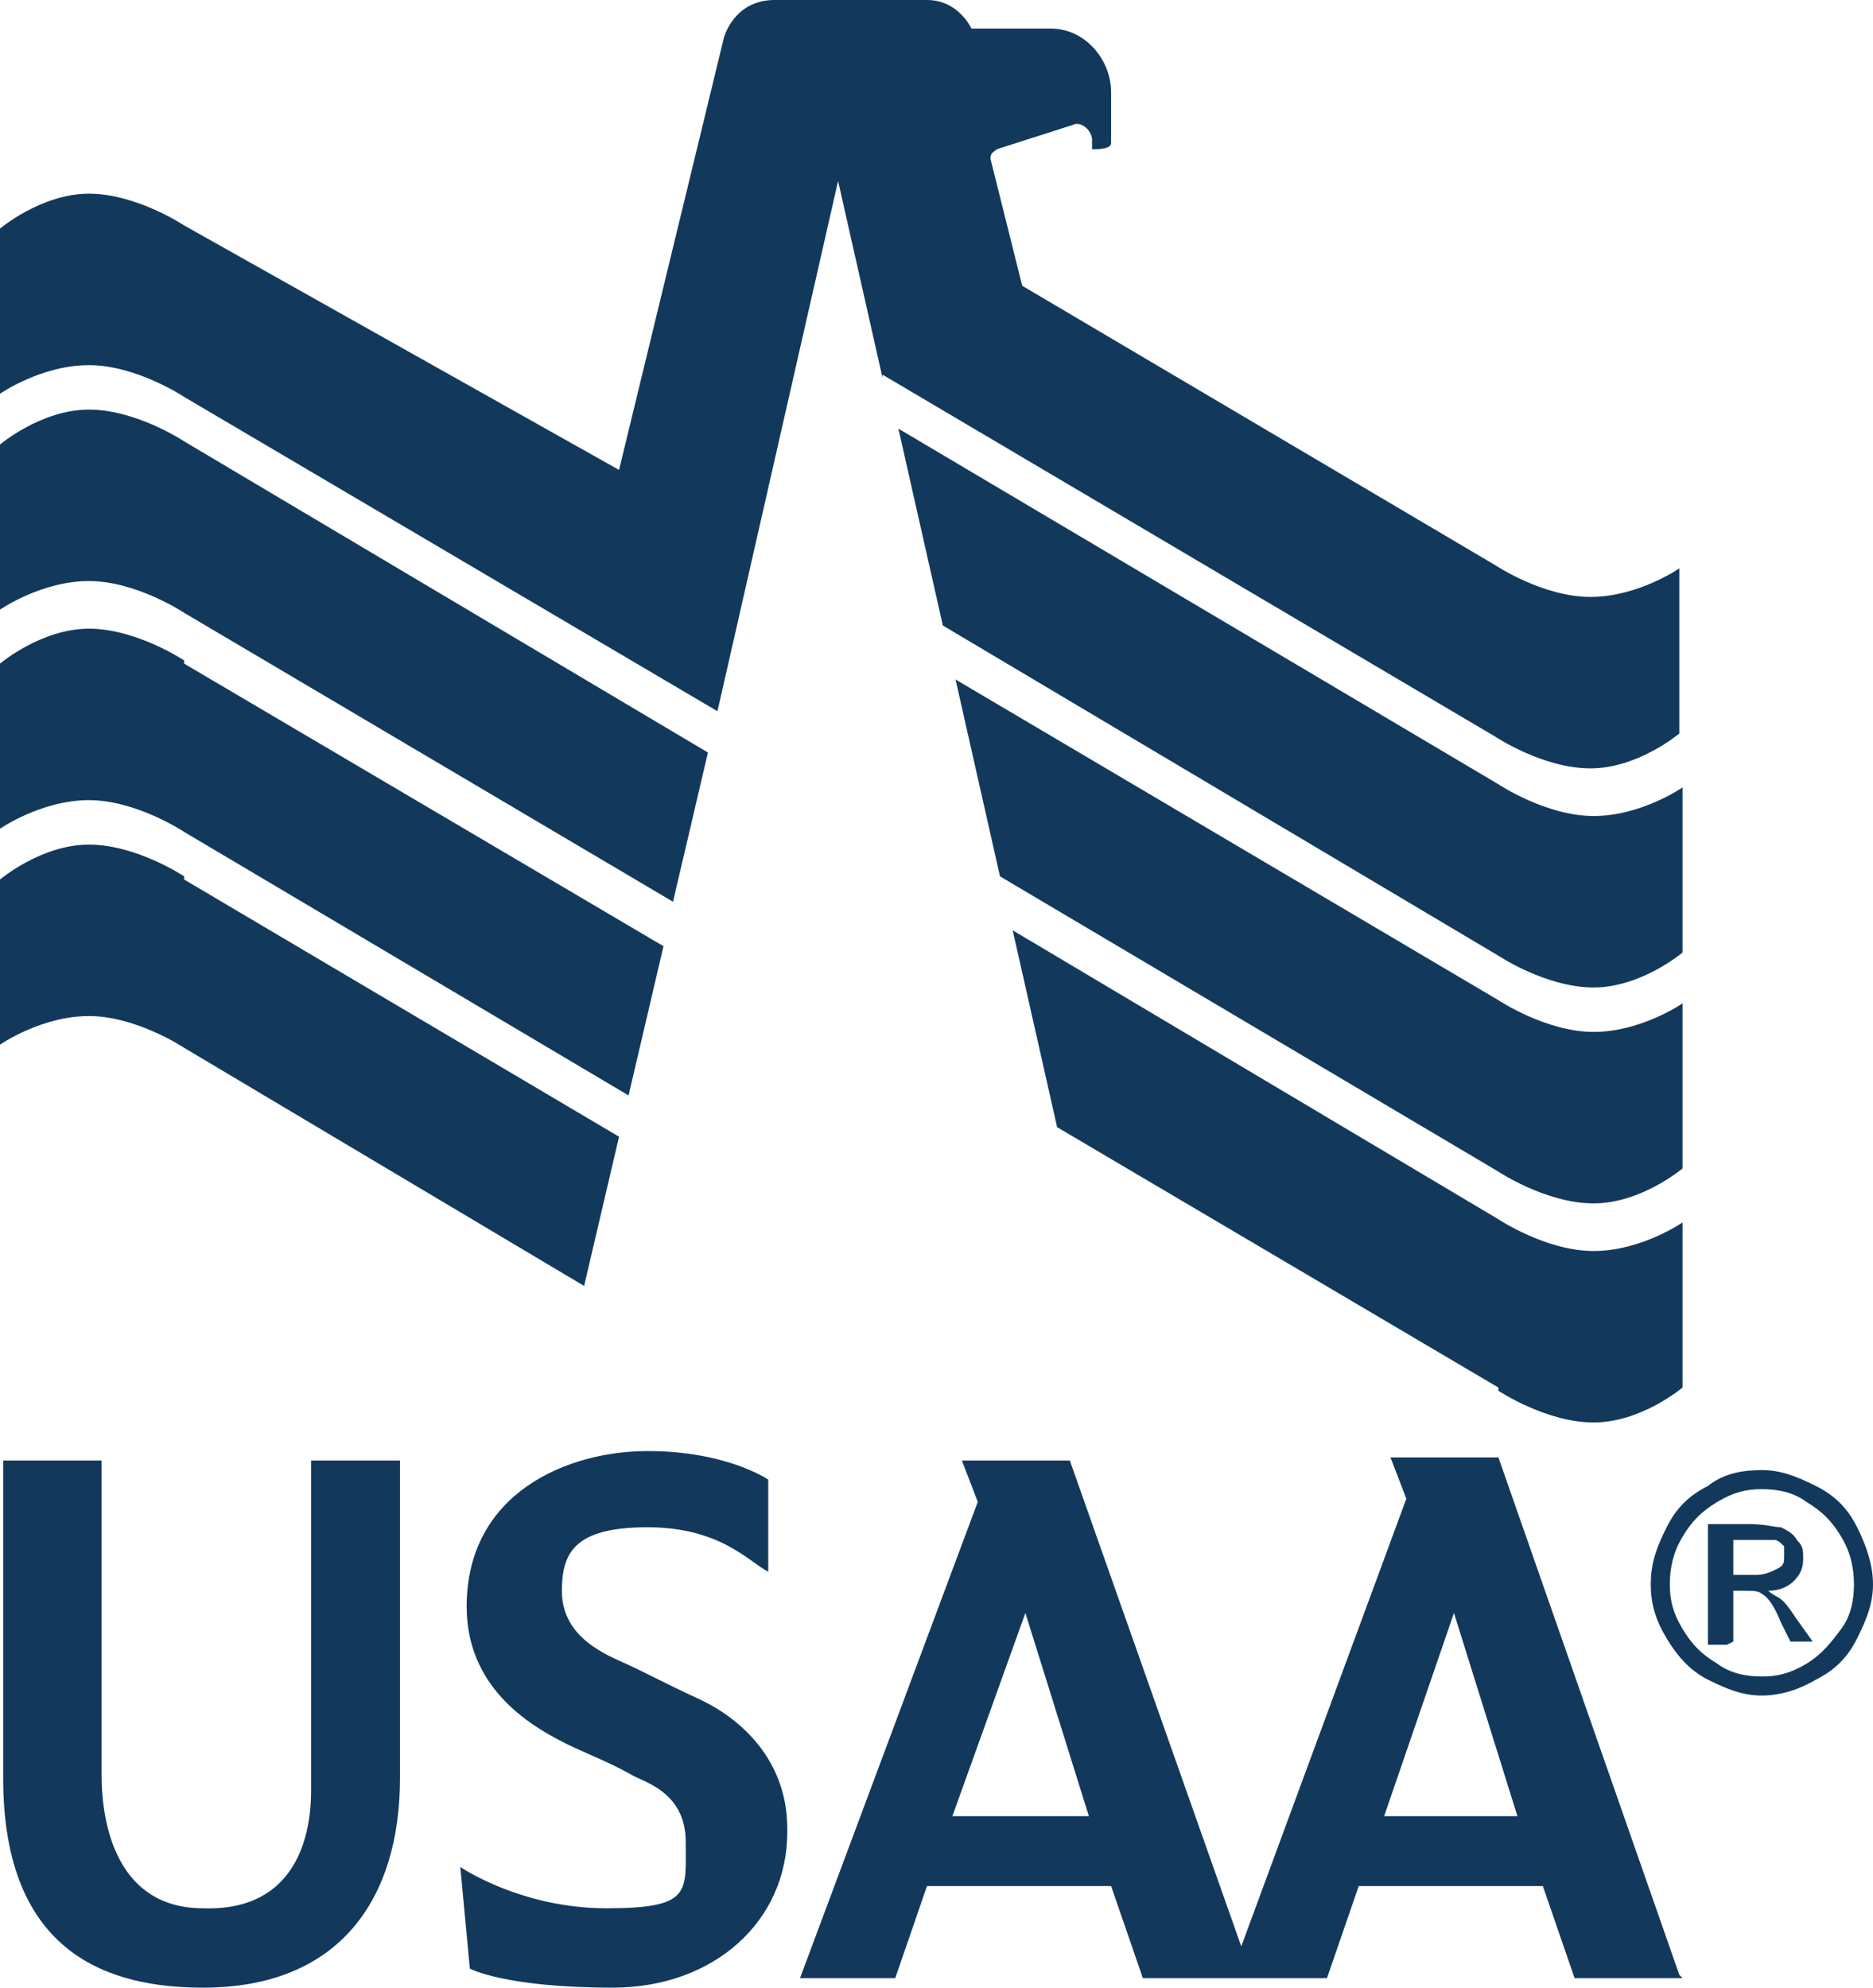 <?xml version="1.0" encoding="UTF-8"?><svg id="a" xmlns="http://www.w3.org/2000/svg" viewBox="0 0 59 62.6"><defs><style>.c{fill:#12395b;}</style></defs><g id="b"><path class="c" d="M47.2,43.8s1.5,1,3,1,2.8-1.1,2.8-1.1v-5.2s-1.3.9-2.8.9-3-1-3-1l-15.3-9.1,1.4,6.2,13.9,8.2v.1ZM5.8,27.6s-1.5-1-3-1-2.8,1.1-2.8,1.1v5.2s1.3-.9,2.8-.9,3,1,3,1l12.6,7.5,1.1-4.7-13.7-8.1v-.1ZM47.2,36.9s1.5,1,3,1,2.8-1.1,2.8-1.1v-5.2s-1.3.9-2.8.9-3-1-3-1l-17.1-10.1,1.4,6.2,15.7,9.3ZM5.8,20.8s-1.5-1-3-1-2.8,1.1-2.8,1.1v5.2s1.3-.9,2.8-.9,3,1,3,1l14,8.3,1.1-4.7-15.1-8.9v-.1ZM47.2,30.1s1.5,1,3,1,2.8-1.1,2.8-1.1v-5.2s-1.3.9-2.8.9-3-1-3-1l-18.9-11.2,1.4,6.2,17.5,10.4ZM5.8,13.9s-1.5-1-3-1-2.8,1.1-2.8,1.1v5.2s1.3-.9,2.8-.9,3,1,3,1l15.4,9.1,1.1-4.7L5.8,13.9ZM27.8,11.8l19.3,11.4s1.5,1,3,1,2.8-1.1,2.8-1.1v-5.2s-1.3.9-2.8.9-3-1-3-1l-14.9-8.8-1-4c0-.2.1-.2.2-.3l2.5-.8c.3,0,.5.3.5.5v.3c.2,0,.6,0,.6-.2v-1.6c0-1-.8-2-1.9-2h-2.5s-.4-.9-1.4-.9h-4.8c-1.3,0-1.6,1.2-1.6,1.2l-3.3,13.6L5.8,7.1s-1.5-1-3-1-2.8,1.1-2.8,1.1v5.2s1.3-.9,2.8-.9,3,1,3,1l16.8,9.9,3.8-16.7,1.4,6.2v-.1ZM24.8,57.7c0,2.8-2.3,4.9-5.5,4.9-3.4,0-4.5-.6-4.5-.6l-.3-3.2s1.9,1.3,4.6,1.3,2.5-.5,2.5-2.1-1.4-1.9-1.7-2.1c-.7-.4-1.5-.7-2.1-1-1.2-.6-3.1-1.8-3.1-4.3,0-3.6,3.2-4.9,5.7-4.9s3.8.9,3.8.9v2.9c-.6-.3-1.5-1.4-3.8-1.4s-2.7.8-2.7,2,.9,1.8,1.8,2.2,1.4.7,2.5,1.2c1.3.6,2.8,1.9,2.8,4.1v.1ZM9.8,56.4c0,1.3-.4,3.8-3.4,3.7-2.7,0-3.2-2.6-3.2-4.2v-9.9H.1v10c0,5.6,3.4,6.6,6.3,6.6,4.3,0,6.2-2.8,6.2-6.6v-10h-2.8v10.4ZM53,62.3h-3.4l-1-2.9h-5.8l-1,2.9h-5.8l-1-2.9h-5.8l-1,2.9h-3l5.6-15-.5-1.3h3.4l5.4,15.3,5.2-14.1-.5-1.3h3.4l5.7,16.3.1.1ZM34.3,57.2l-2-6.4-2.3,6.4h4.3ZM47.8,57.2l-2-6.4-2.2,6.4h4.2ZM53.8,46.8c-.6.3-1,.7-1.3,1.3s-.5,1.1-.5,1.8.2,1.2.5,1.7.7,1,1.3,1.3,1.1.5,1.7.5,1.2-.2,1.7-.5c.6-.3,1-.7,1.3-1.3s.5-1.1.5-1.7-.2-1.2-.5-1.8-.7-1-1.3-1.3-1.1-.5-1.7-.5-1.2.1-1.7.5ZM56.9,47.3c.5.3.8.6,1.1,1.1s.4,1,.4,1.5-.1,1-.4,1.4-.6.8-1.1,1.1-.9.4-1.4.4-1-.1-1.4-.4c-.5-.3-.8-.6-1.1-1.1s-.4-.9-.4-1.4.1-1,.4-1.5c.3-.5.6-.8,1.1-1.1s.9-.4,1.4-.4,1,.1,1.4.4ZM54.6,51.7v-1.6h.4c.2,0,.4,0,.5.1.2.1.4.4.6.9l.3.6h.7l-.5-.7c-.2-.3-.4-.6-.6-.7,0,0-.2-.1-.3-.2.3,0,.6-.1.8-.3s.3-.4.3-.7,0-.4-.2-.6c-.1-.2-.3-.3-.5-.4-.2,0-.5-.1-1-.1h-1.3v3.8h.6l.2-.1ZM54.6,48.5h1.3c.1,0,.2.1.3.2v.3c0,.2,0,.3-.2.4s-.4.2-.7.2h-.7v-1.1h0Z"/></g></svg>